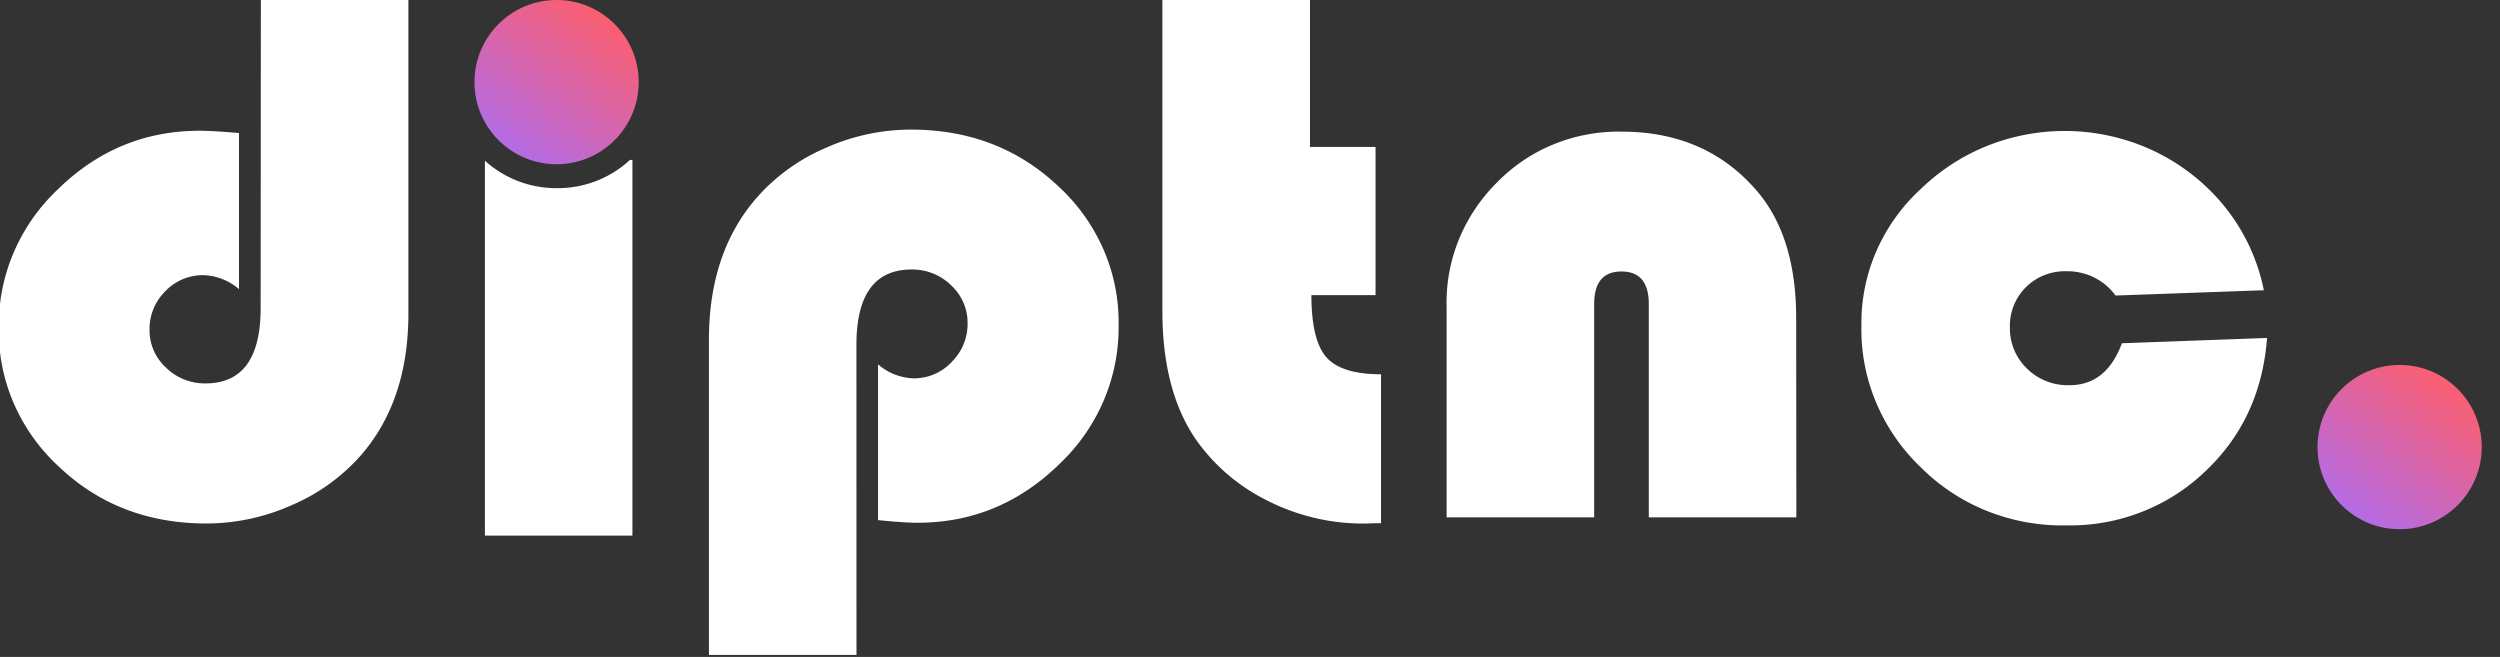 <svg width="137" height="36" fill="none" xmlns="http://www.w3.org/2000/svg"><rect width="100%" height="100%" fill="#333333" stroke="none"/><g clip-path="url(#prefix__clip0_558_37)"><path d="M14.295-.067h8.085v17.25c0 3.171-.861 5.753-2.584 7.746a10.552 10.552 0 01-3.78 2.74 11.5 11.5 0 01-4.703 1.018c-3.204 0-5.9-1.038-8.085-3.114a10.255 10.255 0 01-2.479-3.485 9.973 9.973 0 01-.815-4.156 10.11 10.11 0 01.824-4.113 10.388 10.388 0 012.434-3.464c2.182-2.127 4.766-3.19 7.752-3.19.473 0 1.198.044 2.153.125v8.554a3.148 3.148 0 00-1.931-.765 2.87 2.87 0 00-1.144.218c-.361.15-.686.372-.952.651-.285.28-.509.613-.659.978a2.87 2.87 0 00-.216 1.148c-.005.386.072.769.227 1.125a2.8 2.8 0 00.672.942c.281.28.618.501.99.65.372.15.772.225 1.175.22 2.018 0 3.026-1.377 3.024-4.132l.012-16.946zM46.935 35.89H38.85V18.616c0-3.168.862-5.75 2.587-7.745a10.523 10.523 0 013.779-2.752 11.487 11.487 0 014.704-1.017c3.194 0 5.889 1.038 8.085 3.114a10.256 10.256 0 012.478 3.484 9.974 9.974 0 01.816 4.157 10.151 10.151 0 01-.83 4.125 10.431 10.431 0 01-2.443 3.475c-2.184 2.126-4.768 3.19-7.753 3.19-.487 0-1.205-.049-2.156-.145v-8.537c.532.468 1.217.74 1.935.768.395.005.786-.073 1.148-.227a2.77 2.77 0 00.948-.666c.282-.28.505-.61.655-.974a2.89 2.89 0 00.22-1.143 2.737 2.737 0 00-.225-1.133 2.815 2.815 0 00-.674-.952 2.976 2.976 0 00-.99-.65 3.053 3.053 0 00-1.175-.22c-2.018 0-3.027 1.378-3.027 4.133l.003 16.989zM71.787-.067v8.12h3.593v8.119h-3.515c0 1.647.273 2.782.82 3.404.547.622 1.546.934 2.995.934v8.16c-.42 0-.734.02-.937.02a11.57 11.57 0 01-5.226-1.224 10.446 10.446 0 01-3.94-3.323c-1.252-1.786-1.878-4.153-1.878-7.101V-.067h8.088zM98.44 28.35h-8.086V16.663c0-1.192-.5-1.786-1.497-1.786-.997 0-1.497.594-1.497 1.786V28.35h-8.085V16.819a9.146 9.146 0 01.67-3.689 9.384 9.384 0 012.103-3.143 9.147 9.147 0 013.103-2.083 9.397 9.397 0 013.709-.69c3.076 0 5.54 1.074 7.393 3.22 1.451 1.675 2.177 4.008 2.177 6.996l.01 10.92zM116.282 18.81l7.953-.29c-.227 2.991-1.378 5.448-3.452 7.372-1 .945-2.183 1.689-3.483 2.187-1.299.498-2.687.74-4.084.712a11.084 11.084 0 01-4.326-.79 10.79 10.79 0 01-3.639-2.4 10.609 10.609 0 01-2.45-3.569 10.337 10.337 0 01-.796-4.216 9.847 9.847 0 01.834-4.083 10.128 10.128 0 012.459-3.413 11.211 11.211 0 015.175-2.826 11.462 11.462 0 015.939.159 11.158 11.158 0 015.005 3.099 10.643 10.643 0 012.642 5.153l-8.127.29a3.194 3.194 0 00-1.16-.983 3.303 3.303 0 00-1.499-.348 3.087 3.087 0 00-1.22.205c-.387.15-.738.376-1.029.665-.292.291-.52.636-.671 1.014a2.945 2.945 0 00-.21 1.187c-.01.419.067.835.228 1.224.16.389.401.742.707 1.038.301.299.663.534 1.063.691.4.158.829.233 1.26.222 1.35.002 2.31-.764 2.881-2.3zM30.525 10.311a5.828 5.828 0 01-3.953-1.505v20.545h8.085V8.763h-.134a5.817 5.817 0 01-3.998 1.548z" fill="#fff"/><circle cx="30.5" cy="4.5" r="4.5" fill="url(#prefix__paint0_linear_558_37)"/><circle cx="131.5" cy="24.5" r="4.5" fill="url(#prefix__paint1_linear_558_37)"/></g><defs><linearGradient id="prefix__paint0_linear_558_37" x1="27.125" y1="8.1" x2="32.975" y2="0" gradientUnits="userSpaceOnUse"><stop stop-color="#B16CEA"/><stop offset="1" stop-color="#FF5E69"/></linearGradient><linearGradient id="prefix__paint1_linear_558_37" x1="128.125" y1="28.101" x2="133.975" y2="20" gradientUnits="userSpaceOnUse"><stop stop-color="#B16CEA"/><stop offset="1" stop-color="#FF5E69"/></linearGradient><clipPath id="prefix__clip0_558_37"><path fill="#fff" d="M0 0h136.094v36H0z"/></clipPath></defs></svg>